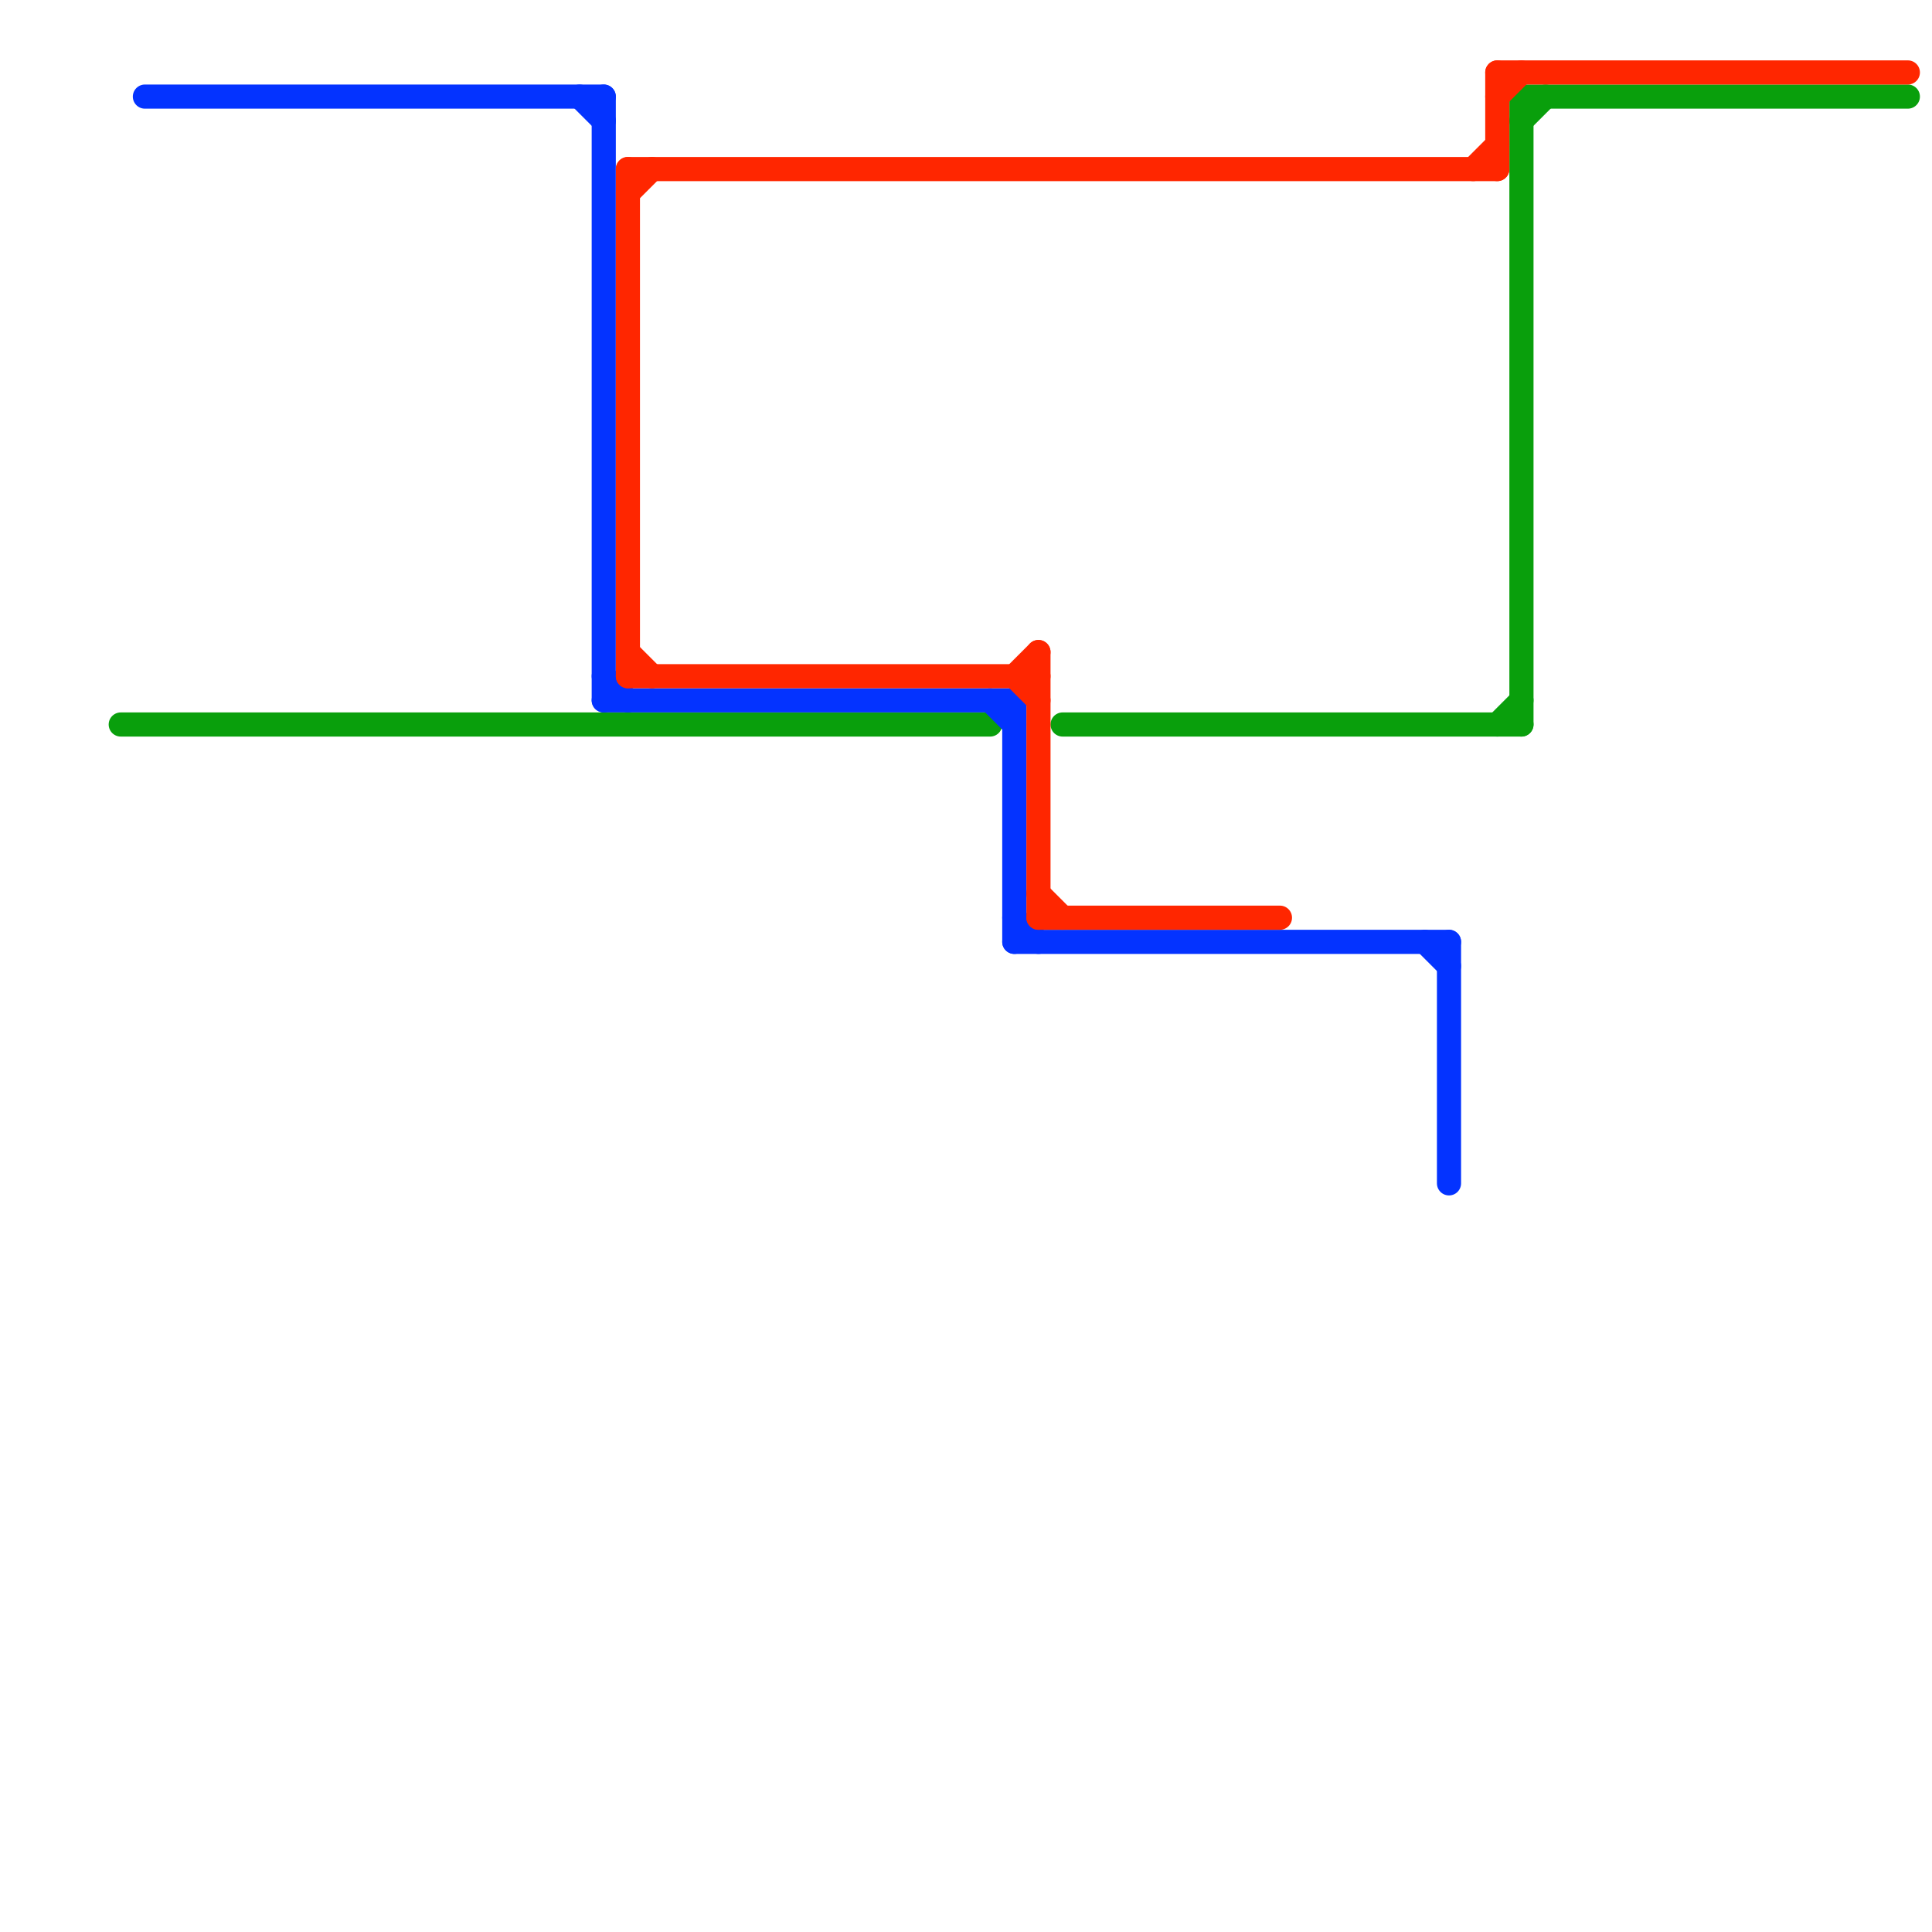
<svg version="1.1" xmlns="http://www.w3.org/2000/svg" viewBox="0 0 80 80">
<style>text { font: 1px Helvetica; font-weight: 600; white-space: pre; dominant-baseline: central; } line { stroke-width: 1; fill: none; stroke-linecap: round; stroke-linejoin: round; } .c0 { stroke: #099f0c } .c1 { stroke: #0433ff } .c2 { stroke: #ff2600 }</style><defs><g id="wm-xf"><circle r="1.2" fill="#000"/><circle r="0.9" fill="#fff"/><circle r="0.6" fill="#000"/><circle r="0.3" fill="#fff"/></g><g id="wm"><circle r="0.6" fill="#000"/><circle r="0.3" fill="#fff"/></g></defs><line class="c0" x1="63" y1="4" x2="79" y2="4"/><line class="c0" x1="5" y1="30" x2="41" y2="30"/><line class="c0" x1="63" y1="5" x2="64" y2="4"/><line class="c0" x1="62" y1="30" x2="63" y2="29"/><line class="c0" x1="63" y1="4" x2="63" y2="30"/><line class="c0" x1="44" y1="30" x2="63" y2="30"/><line class="c1" x1="42" y1="38" x2="43" y2="39"/><line class="c1" x1="42" y1="29" x2="42" y2="39"/><line class="c1" x1="25" y1="28" x2="26" y2="29"/><line class="c1" x1="6" y1="4" x2="25" y2="4"/><line class="c1" x1="25" y1="4" x2="25" y2="29"/><line class="c1" x1="41" y1="29" x2="42" y2="30"/><line class="c1" x1="59" y1="39" x2="60" y2="40"/><line class="c1" x1="42" y1="39" x2="60" y2="39"/><line class="c1" x1="24" y1="4" x2="25" y2="5"/><line class="c1" x1="25" y1="29" x2="42" y2="29"/><line class="c1" x1="60" y1="39" x2="60" y2="49"/><line class="c2" x1="43" y1="38" x2="53" y2="38"/><line class="c2" x1="42" y1="28" x2="43" y2="27"/><line class="c2" x1="43" y1="37" x2="44" y2="38"/><line class="c2" x1="26" y1="28" x2="43" y2="28"/><line class="c2" x1="43" y1="27" x2="43" y2="38"/><line class="c2" x1="26" y1="8" x2="27" y2="7"/><line class="c2" x1="62" y1="3" x2="62" y2="7"/><line class="c2" x1="26" y1="7" x2="62" y2="7"/><line class="c2" x1="61" y1="7" x2="62" y2="6"/><line class="c2" x1="62" y1="4" x2="63" y2="3"/><line class="c2" x1="42" y1="28" x2="43" y2="29"/><line class="c2" x1="26" y1="27" x2="27" y2="28"/><line class="c2" x1="26" y1="7" x2="26" y2="28"/><line class="c2" x1="62" y1="3" x2="79" y2="3"/>
</svg>
